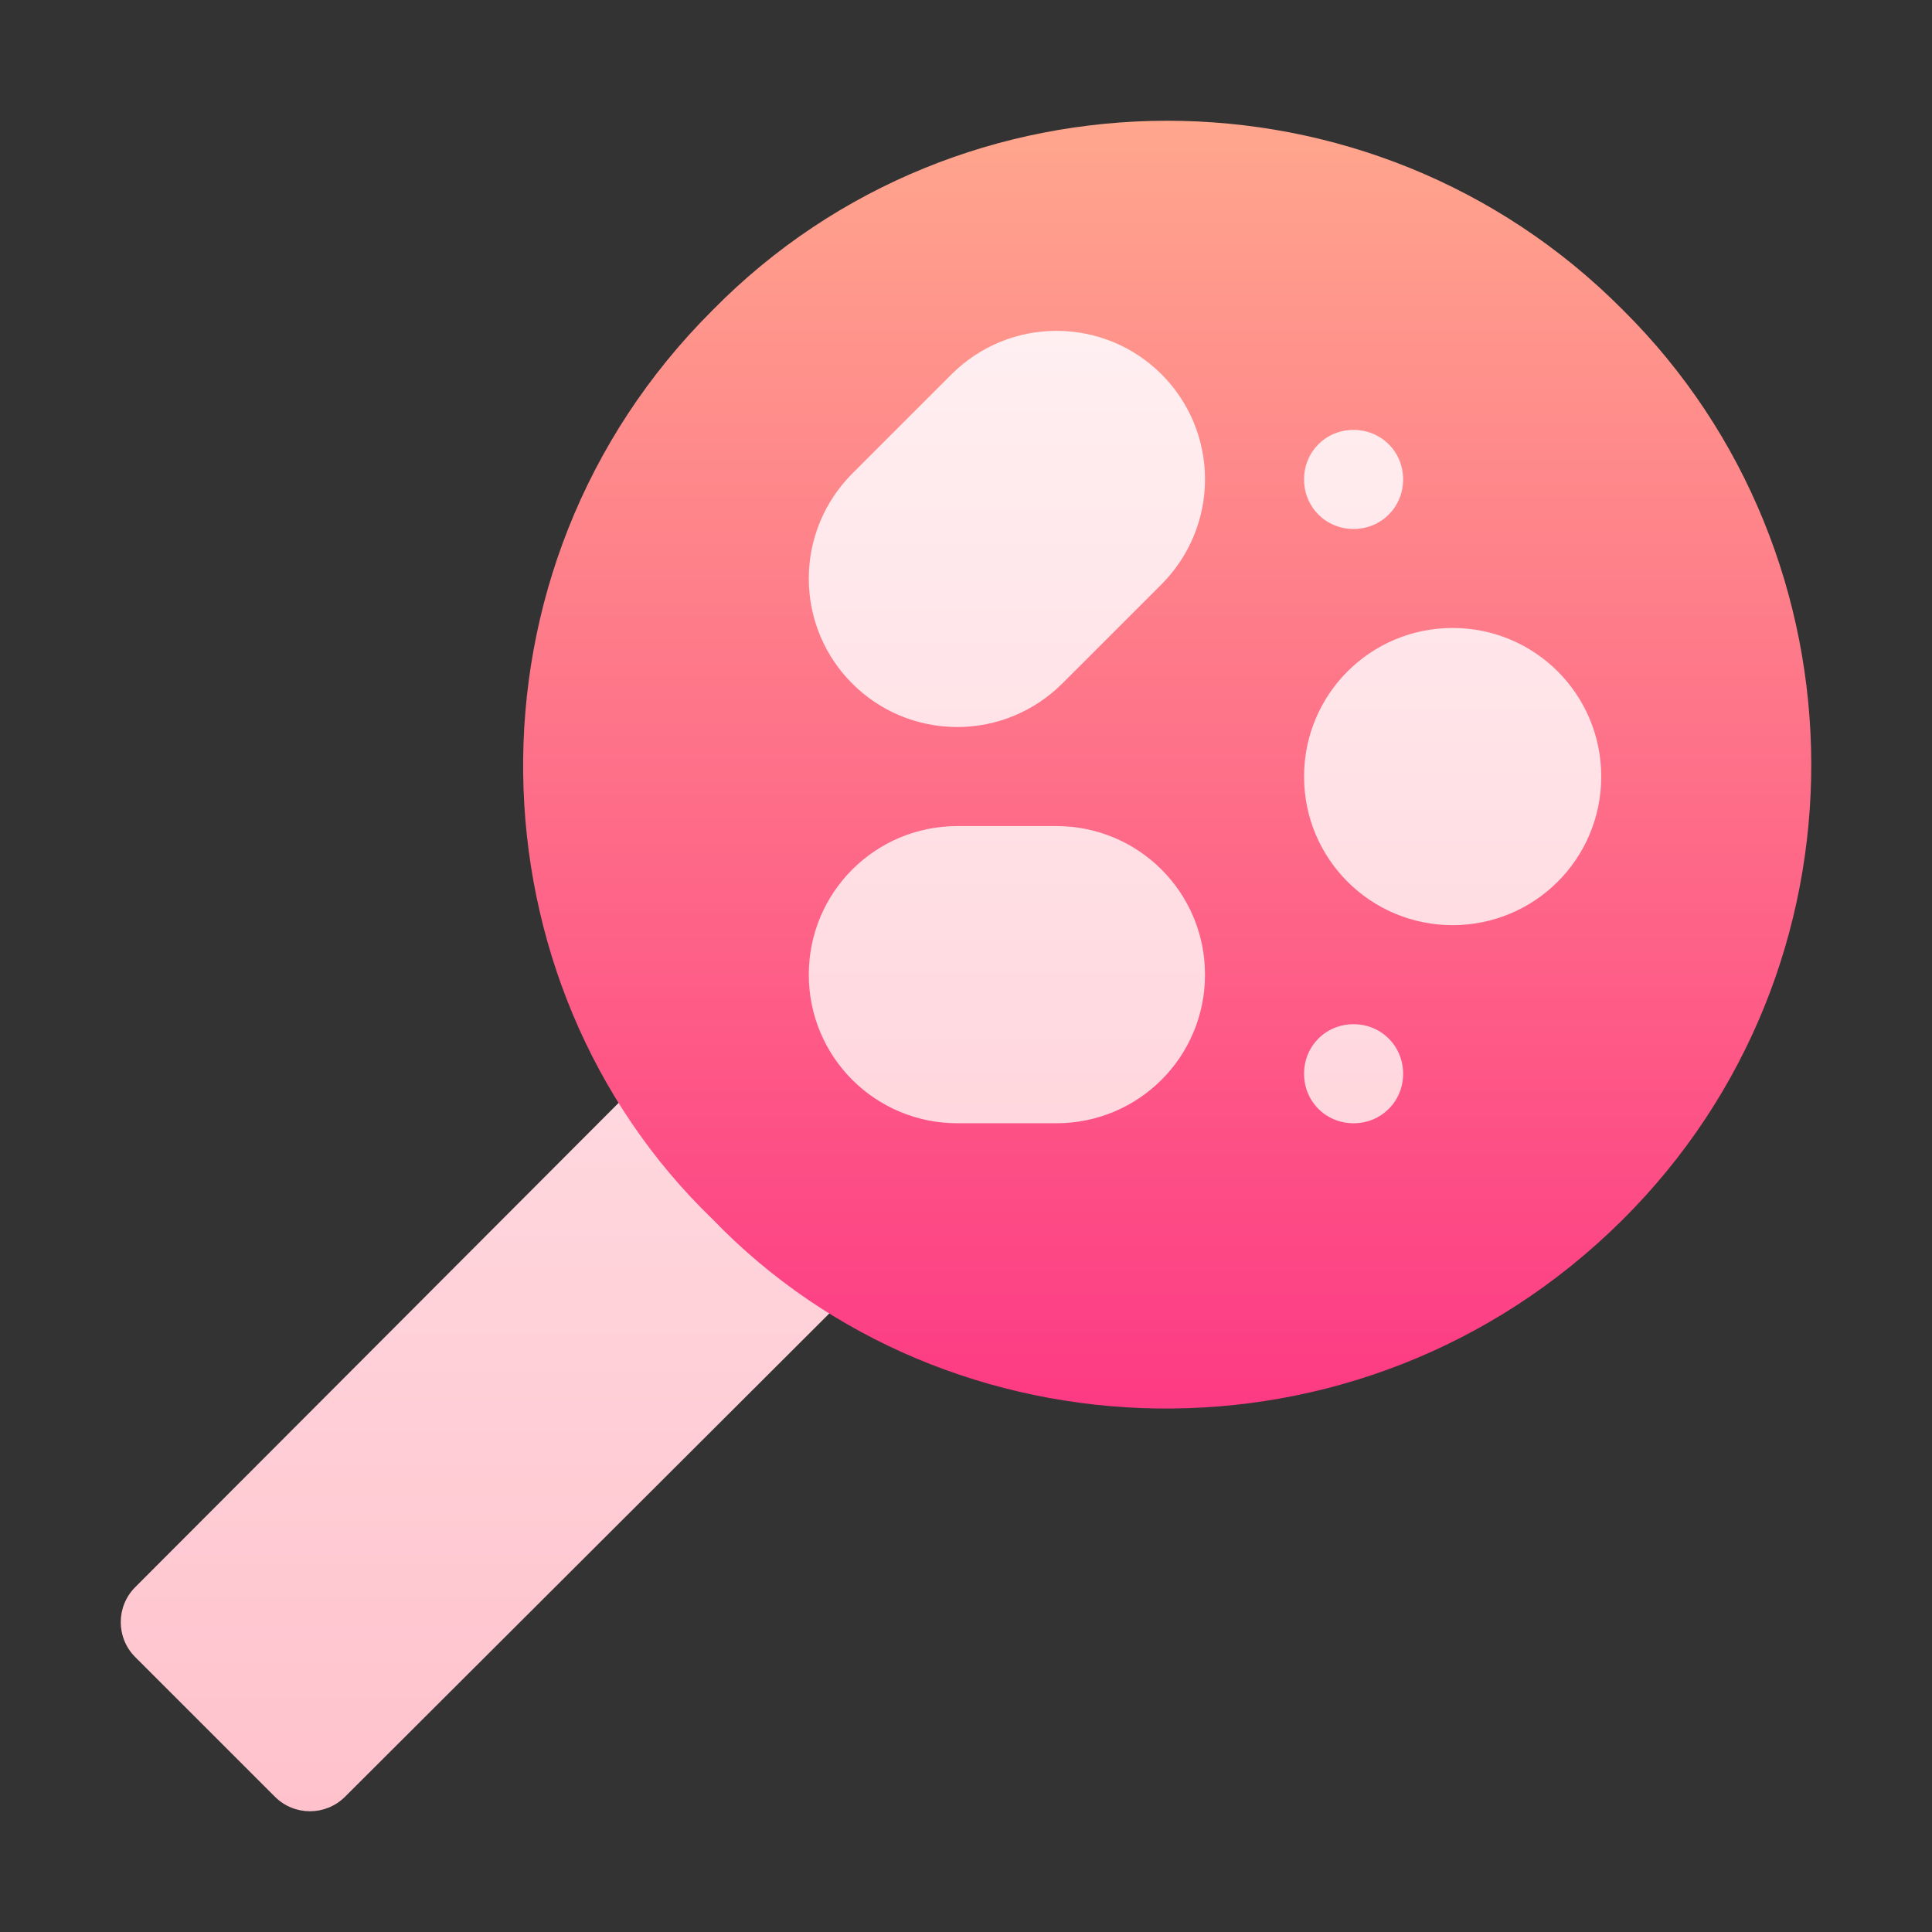 <svg width="48" height="48" viewBox="0 0 48 48" fill="none" xmlns="http://www.w3.org/2000/svg">
<rect x="0" y="0" width="48" height="48" fill="#333333" stroke="none"/>
<g clip-path="url(#clip0_8385)">
<path d="M28.707 5.759C21.922 5.759 16.402 11.279 16.402 18.064C16.402 24.848 21.922 30.368 28.707 30.368C35.491 30.368 41.011 24.848 41.011 18.064C41.011 11.279 35.491 5.759 28.707 5.759ZM21.17 30.026C20.572 29.605 19.988 29.112 19.437 28.563C18.889 28.017 18.399 27.434 17.976 26.832C17.767 26.534 17.438 26.344 17.075 26.313C16.722 26.283 16.356 26.411 16.099 26.67L3.36 39.432C2.88 39.912 2.88 40.691 3.36 41.17L6.831 44.64C7.071 44.88 7.386 45 7.701 45C8.015 45 8.33 44.88 8.571 44.641L21.334 31.904C21.591 31.647 21.721 31.289 21.689 30.927C21.658 30.564 21.468 30.235 21.17 30.026Z" fill="url(#paint0_linear_8385)"/>
<path d="M40.323 7.703C34.085 1.414 23.857 1.451 17.707 7.703C11.231 14.15 11.626 24.439 17.707 30.294C23.521 36.333 33.786 36.778 40.298 30.319C46.615 24.053 46.512 13.841 40.323 7.703ZM33.629 10.681C34.318 10.681 34.86 11.222 34.86 11.911C34.86 12.6 34.318 13.142 33.629 13.142C32.94 13.142 32.399 12.6 32.399 11.911C32.399 11.222 32.94 10.681 33.629 10.681ZM26.246 27.907H23.785C21.743 27.907 20.094 26.258 20.094 24.216C20.094 22.173 21.743 20.524 23.785 20.524H26.246C28.289 20.524 29.938 22.173 29.938 24.216C29.938 26.258 28.289 27.907 26.246 27.907ZM28.855 14.52L26.394 16.98C25.705 17.669 24.77 18.063 23.785 18.063C21.743 18.063 20.094 16.414 20.094 14.372C20.094 13.388 20.488 12.452 21.177 11.763L23.638 9.302C24.327 8.613 25.262 8.22 26.246 8.22C28.289 8.22 29.938 9.868 29.938 11.911C29.938 12.895 29.544 13.83 28.855 14.52ZM33.629 27.907C32.94 27.907 32.399 27.366 32.399 26.677C32.399 25.988 32.94 25.446 33.629 25.446C34.318 25.446 34.86 25.988 34.86 26.677C34.86 27.366 34.318 27.907 33.629 27.907ZM36.09 22.985C34.047 22.985 32.399 21.336 32.399 19.294C32.399 17.251 34.047 15.602 36.09 15.602C38.133 15.602 39.782 17.251 39.782 19.294C39.782 21.336 38.133 22.985 36.09 22.985Z" fill="url(#paint1_linear_8385)"/>
</g>
<defs>
<linearGradient id="paint0_linear_8385" x1="22.006" y1="45" x2="22.006" y2="5.759" gradientUnits="userSpaceOnUse">
<stop stop-color="#FFC2CC"/>
<stop offset="1" stop-color="#FFF2F4"/>
</linearGradient>
<linearGradient id="paint1_linear_8385" x1="28.999" y1="34.995" x2="28.999" y2="3" gradientUnits="userSpaceOnUse">
<stop stop-color="#FD3A84"/>
<stop offset="1" stop-color="#FFA68D"/>
</linearGradient>
<clipPath id="clip0_8385">
<rect width="42" height="42" fill="white" transform="translate(3 3)"/>
</clipPath>
</defs>
</svg>
